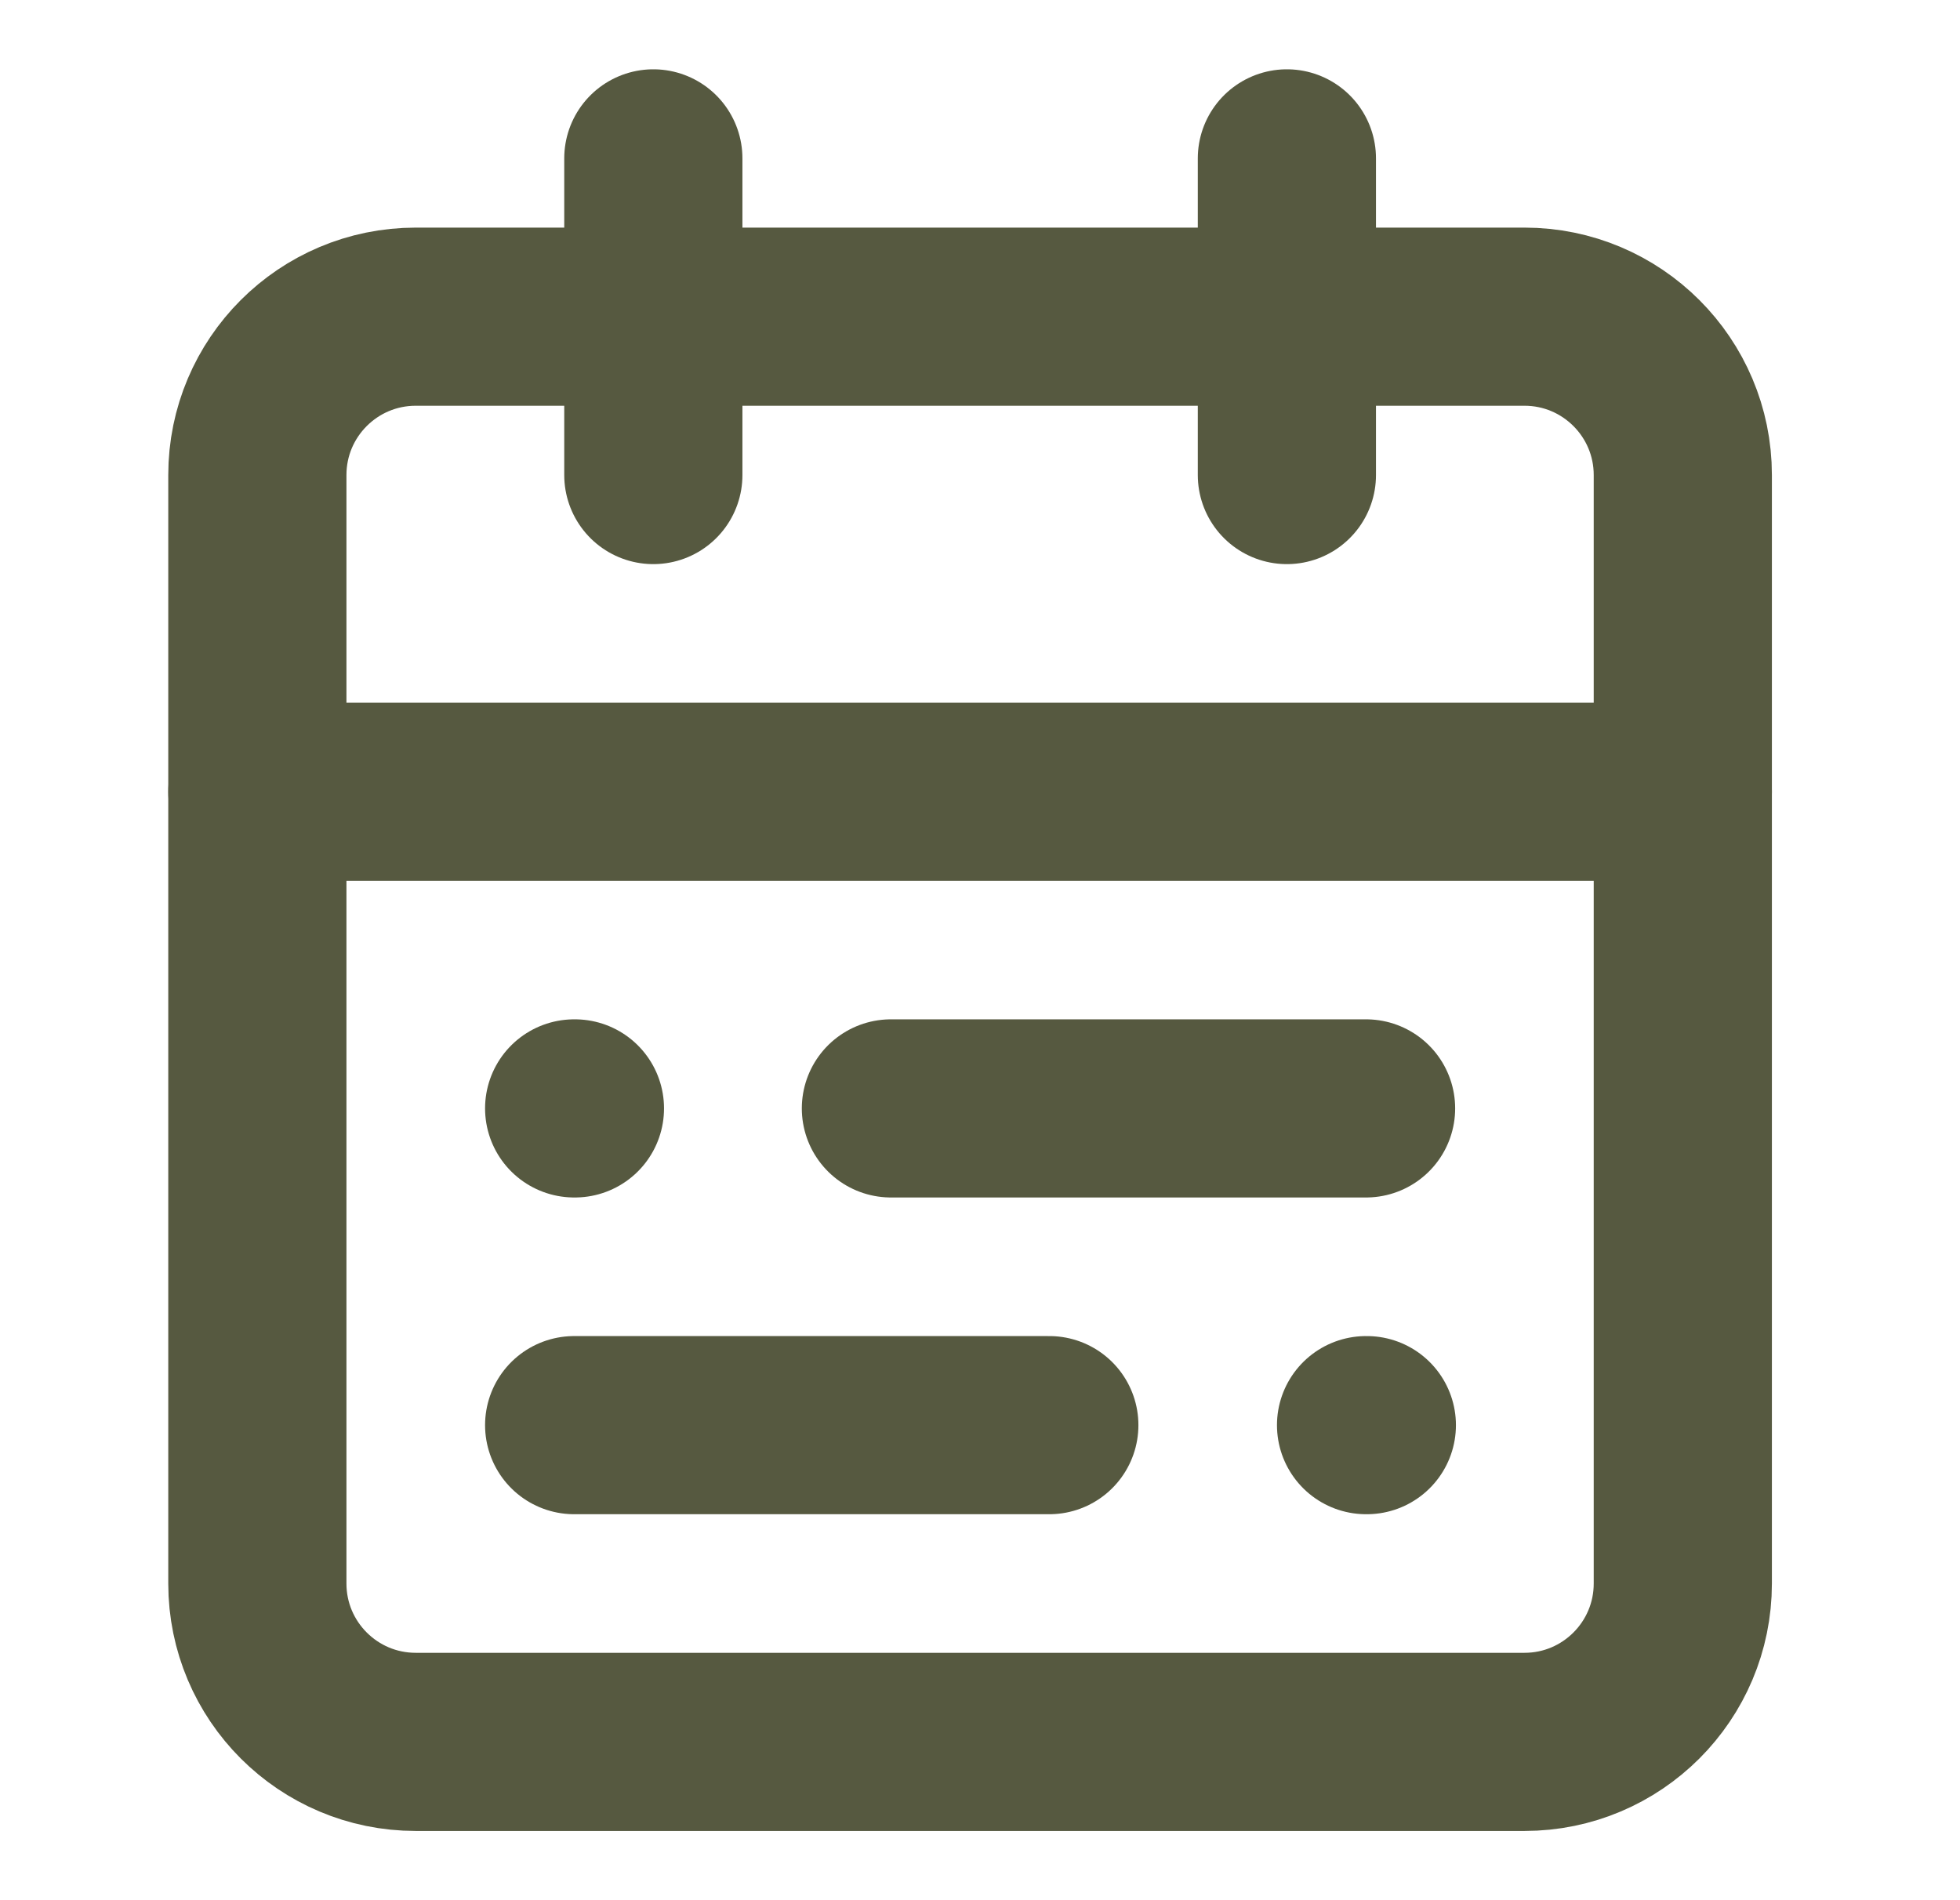 <svg width="33" height="32" viewBox="0 0 33 32" fill="none" xmlns="http://www.w3.org/2000/svg">
<path d="M25.667 5.333H7C5.527 5.333 4.333 6.527 4.333 8V26.667C4.333 28.14 5.527 29.334 7 29.334H25.667C27.139 29.334 28.333 28.14 28.333 26.667V8C28.333 6.527 27.139 5.333 25.667 5.333Z" stroke="#565940" stroke-width="3" stroke-linecap="round" stroke-linejoin="round"/>
<path d="M21.667 2.667V8" stroke="#565940" stroke-width="3" stroke-linecap="round" stroke-linejoin="round"/>
<path d="M4.333 13.334H28.333" stroke="#565940" stroke-width="3" stroke-linecap="round" stroke-linejoin="round"/>
<path d="M11 2.667V8" stroke="#565940" stroke-width="3" stroke-linecap="round" stroke-linejoin="round"/>
<path d="M23 18.666H15" stroke="#565940" stroke-width="3" stroke-linecap="round" stroke-linejoin="round"/>
<path d="M17.667 24H9.667" stroke="#565940" stroke-width="3" stroke-linecap="round" stroke-linejoin="round"/>
<path d="M9.667 18.666H9.68" stroke="#565940" stroke-width="3" stroke-linecap="round" stroke-linejoin="round"/>
<path d="M23 24H23.013" stroke="#565940" stroke-width="3" stroke-linecap="round" stroke-linejoin="round"/>
</svg>
